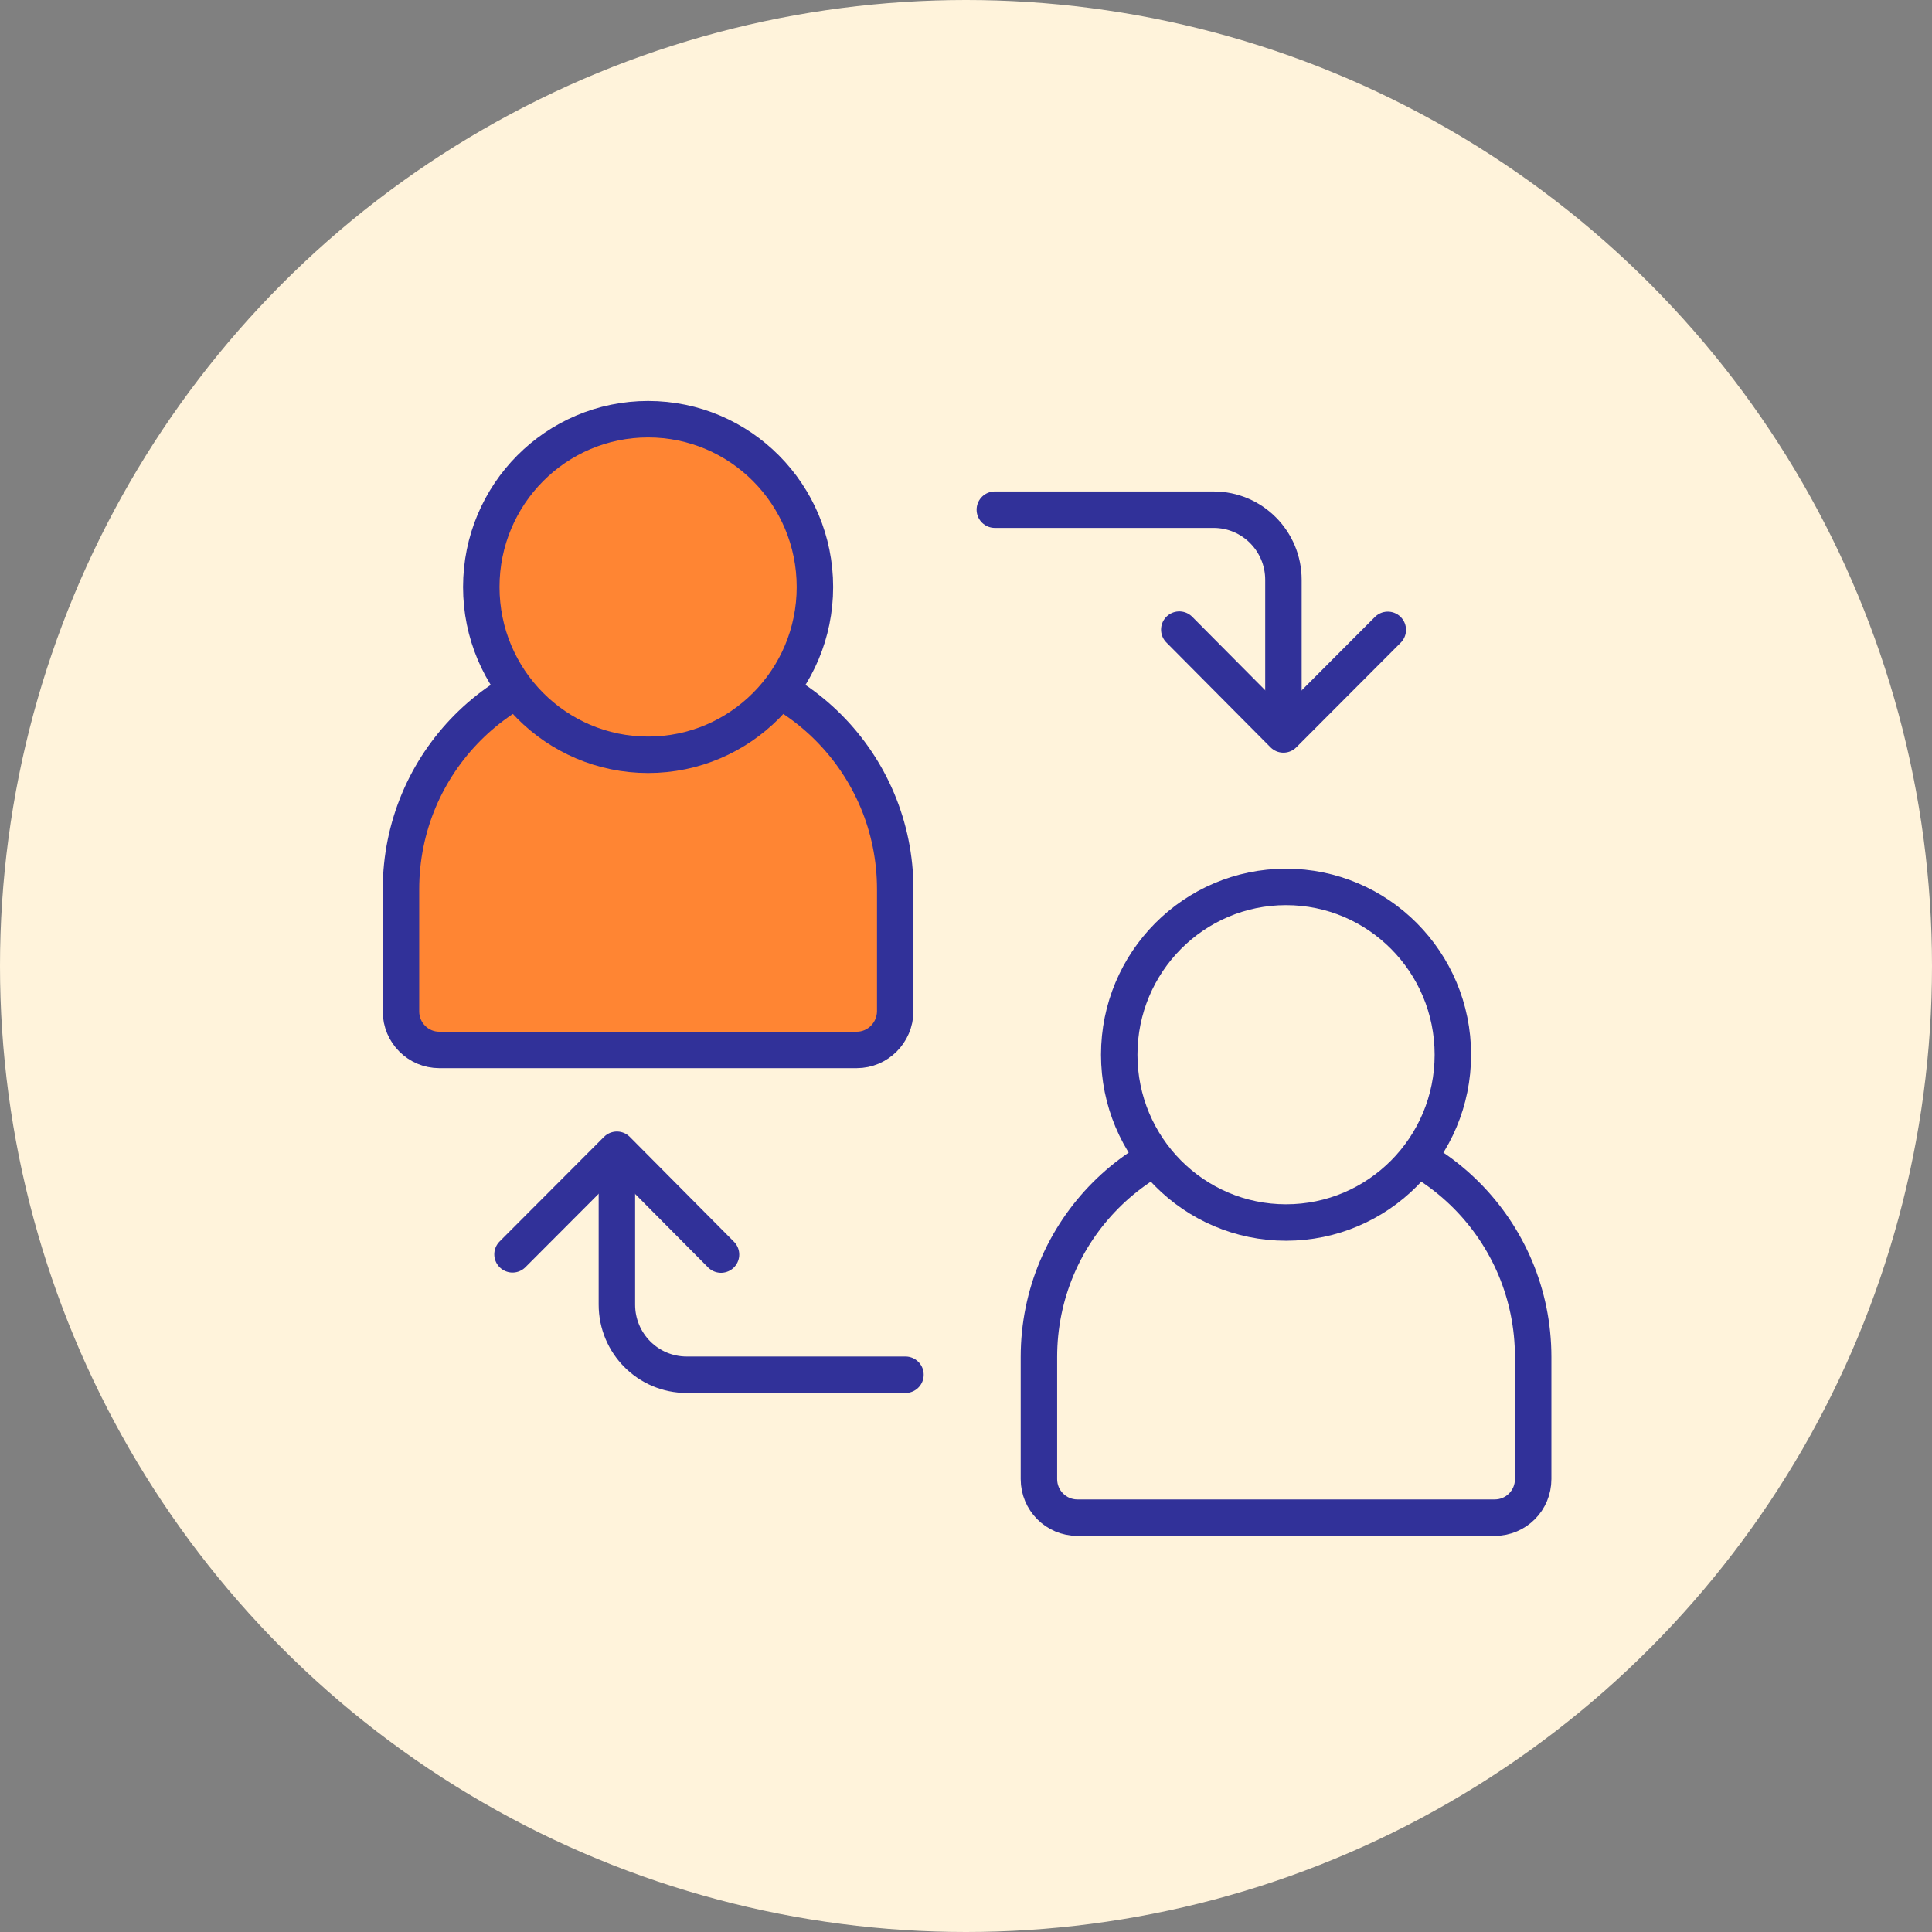 <svg width="106" height="106" viewBox="0 0 106 106" fill="none" xmlns="http://www.w3.org/2000/svg">
<rect x="0" y="0" width="106" height="106" fill="#808080" stroke="none"/>
<circle cx="53" cy="53" r="53" fill="#FFF3DB"/>
<path d="M46.999 57.605H24.105C22.941 57.605 22 56.659 22 55.49V48.793C22 41.872 27.583 36.251 34.486 36.251H36.631C43.521 36.251 49.117 41.859 49.117 48.793V55.49C49.104 56.659 48.163 57.605 46.999 57.605Z" fill="#FF8533" stroke="#313199" stroke-width="2" stroke-miterlimit="10" stroke-linecap="round" stroke-linejoin="round"/>
<path d="M35.559 41.412C40.613 41.412 44.711 37.291 44.711 32.206C44.711 27.122 40.613 23 35.559 23C30.504 23 26.406 27.122 26.406 32.206C26.406 37.291 30.504 41.412 35.559 41.412Z" fill="#FF8533" stroke="#313199" stroke-width="2" stroke-miterlimit="10" stroke-linecap="round" stroke-linejoin="round"/>
<path d="M82.013 83.266H59.106C57.943 83.266 57.001 82.321 57.001 81.152V74.454C57.001 67.533 62.584 61.912 69.487 61.912H71.632C78.522 61.912 84.118 67.52 84.118 74.454V81.152C84.118 82.321 83.177 83.266 82.013 83.266Z" fill="#FFF3DB" stroke="#313199" stroke-width="2" stroke-miterlimit="10" stroke-linecap="round" stroke-linejoin="round"/>
<path d="M70.56 67.074C75.615 67.074 79.712 62.952 79.712 57.867C79.712 52.783 75.615 48.661 70.56 48.661C65.505 48.661 61.407 52.783 61.407 57.867C61.407 62.952 65.505 67.074 70.56 67.074Z" fill="#FFF3DB" stroke="#313199" stroke-width="2" stroke-miterlimit="10" stroke-linecap="round" stroke-linejoin="round"/>
<path d="M54.582 27.964H66.585C68.703 27.964 70.416 29.685 70.416 31.812V39.849" stroke="#313199" stroke-width="2" stroke-miterlimit="10" stroke-linecap="round" stroke-linejoin="round"/>
<path d="M76.142 34.557L70.415 40.296L64.702 34.544" stroke="#313199" stroke-width="2" stroke-miterlimit="10" stroke-linecap="round" stroke-linejoin="round"/>
<path d="M49.679 75.426H37.676C35.558 75.426 33.846 73.706 33.846 71.578V63.541" stroke="#313199" stroke-width="2" stroke-miterlimit="10" stroke-linecap="round" stroke-linejoin="round"/>
<path d="M28.119 68.82L33.846 63.081L39.559 68.833" stroke="#313199" stroke-width="2" stroke-miterlimit="10" stroke-linecap="round" stroke-linejoin="round"/>
</svg>
